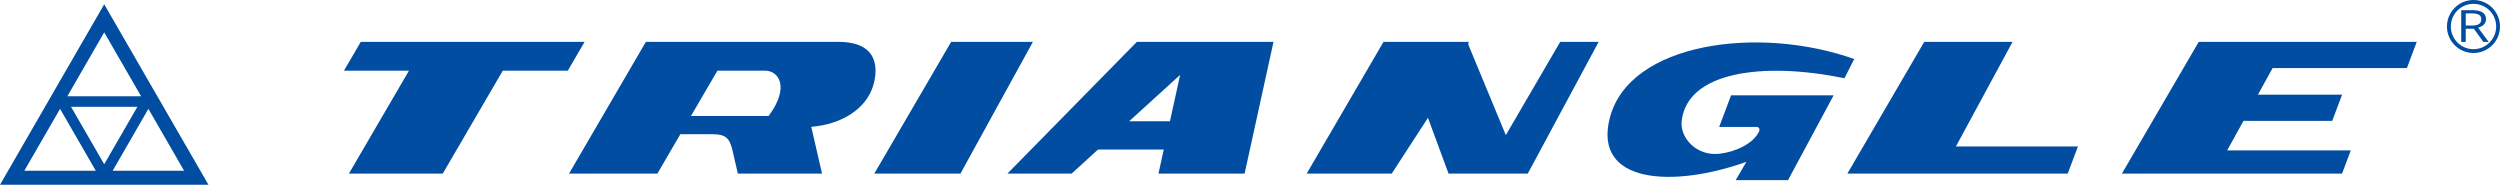 <?xml version="1.0" encoding="iso-8859-1"?>

<svg version="1.1" id="Layer_1" xmlns="http://www.w3.org/2000/svg" xmlns:xlink="http://www.w3.org/1999/xlink" x="0px" y="0px"
	 viewBox="0 0 74.992 5.542" style="enable-background:new 0 0 74.992 5.542;" xml:space="preserve">
<g id="Document" transform="scale(1 -1)">
	<g id="Spread" transform="translate(0 -5.542)">
		<g id="Layer_1_1_">
			<g id="Group">
				<path marker-start="none" marker-end="none" style="fill:#004DA2;" d="M0,0l3.126,5.414L6.253,0H0z M2.873,0.421L1.802,2.277
					L0.73,0.421H2.873z M5.522,0.421L4.451,2.277L3.38,0.421H5.522z M3.126,0.615l0.995,1.723h-1.99L3.126,0.615z M4.233,2.654
					L3.126,4.571L2.02,2.654H4.233z"/>
				<path marker-start="none" marker-end="none" style="fill:#004DA2;" d="M10.466,0.334l1.802,3.088h-1.95l0.504,0.864h6.714
					l-0.504-0.864h-1.95l-1.801-3.088H10.466z"/>
				<path marker-start="none" marker-end="none" style="fill:#004DA2;" d="M17.069,0.334l2.305,3.952h5.775
					c1.197,0,1.205-0.795,1.038-1.331c-0.21-0.672-0.93-1.144-1.852-1.217l0.324-1.404h-2.526l-0.164,0.712
					c-0.088,0.361-0.211,0.47-0.595,0.47h-0.966l-0.689-1.182H17.069z M22.952,3.422H21.52l-0.793-1.359h2.33
					C23.703,2.936,23.356,3.422,22.952,3.422z"/>
				<path marker-start="none" marker-end="none" style="fill:#004DA2;" d="M28.531,4.286l-2.305-3.952h2.584l2.174,3.952H28.531z"/>
				<path marker-start="none" marker-end="none" style="fill:#004DA2;" d="M30.219,0.334l3.883,3.952h4.099l-0.867-3.952H34.75
					l0.159,0.722h-1.972l-0.793-0.722H30.219z M35.095,1.905L35.4,3.296l-1.529-1.391H35.095z"/>
				<path marker-start="none" marker-end="none" style="fill:#004DA2;" d="M43.452,0.334l-0.618,1.674l-1.087-1.674h-2.551
					l2.305,3.952h2.556l-0.014-0.078l1.127-2.719l1.631,2.797h1.153l-2.126-3.952h-0.18h0.001H43.452z"/>
				<path marker-start="none" marker-end="none" style="fill:#004DA2;" d="M52.066,0.139l0.32,0.548
					c-2.22-0.791-4.605-0.652-4.097,1.318c0.587,2.273,4.486,2.78,7.332,1.766l-0.293-0.575c-2.474,0.504-4.717,0.187-4.883-1.282
					c-0.057-0.506,0.443-1.06,1.13-0.984c0.47,0.051,1.031,0.302,1.196,0.681c0.022,0.051,0.003,0.093-0.047,0.123H51.57
					l0.356,0.948h3.077l-1.368-2.543H52.066z"/>
				<path marker-start="none" marker-end="none" style="fill:#004DA2;" d="M55.415,0.334l2.306,3.952h2.649l-1.699-3.138h3.66
					l-0.306-0.814H55.415z"/>
				<path marker-start="none" marker-end="none" style="fill:#004DA2;" d="M63.65,0.334l2.305,3.952h6.539L72.199,3.5h-4.028
					l-0.44-0.797h2.525L69.96,1.917h-2.663l-0.489-0.886h3.708l-0.262-0.697H63.65z"/>
				<g id="Group_1">
					<g id="Group_2">
						<path marker-start="none" marker-end="none" style="fill:#004DA2;" d="M73.401,4.747c0,0.439,0.357,0.795,0.796,0.795
							c0.439,0,0.795-0.356,0.795-0.795c0-0.439-0.356-0.795-0.795-0.795C73.758,3.952,73.401,4.308,73.401,4.747z M74.877,4.747
							c0,0.376-0.305,0.68-0.68,0.68c-0.376,0-0.68-0.304-0.68-0.68c0-0.375,0.304-0.68,0.68-0.68
							C74.572,4.067,74.877,4.372,74.877,4.747z M73.829,4.284v0.953h0.321c0.144,0,0.25-0.022,0.319-0.067
							c0.068-0.045,0.103-0.112,0.103-0.202c0-0.126-0.079-0.212-0.236-0.256l0.318-0.428h-0.161L74.209,4.68h-0.244V4.284H73.829z
							 M74.363,4.822c0.045,0.031,0.068,0.078,0.068,0.14c0,0.063-0.023,0.108-0.069,0.136c-0.045,0.028-0.119,0.042-0.22,0.042
							h-0.177V4.776h0.187C74.248,4.776,74.318,4.791,74.363,4.822z"/>
					</g>
				</g>
			</g>
		</g>
	</g>
</g>
</svg>
